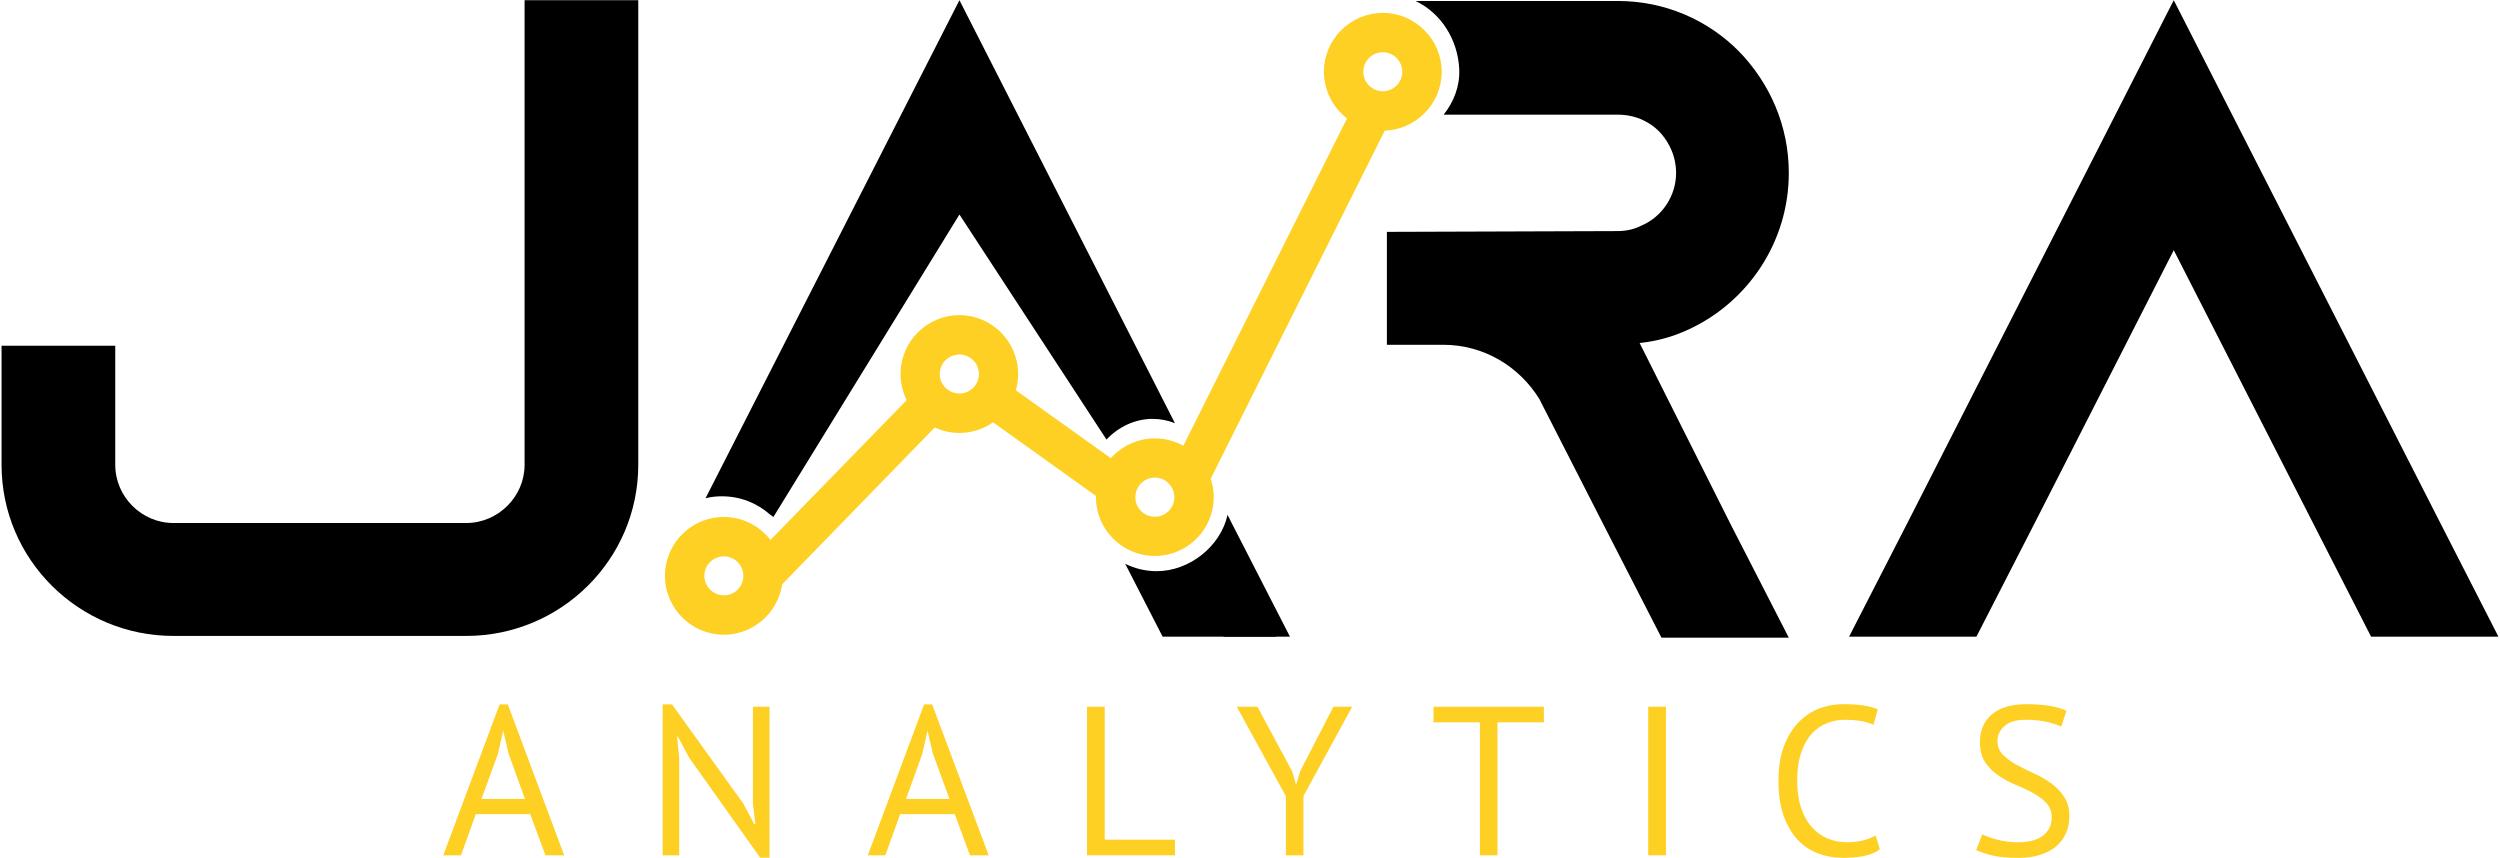 <svg version="1.2" xmlns="http://www.w3.org/2000/svg" viewBox="0 0 1282 440" width="1282" height="440">
	<title>source file-ai</title>
	<style>
		.s0 { fill: #fdd023 } 
		.s1 { fill: #000000 } 
	</style>
	<g id="Layer 1">
		<g id="&lt;Group&gt;">
			<g id="&lt;Group&gt;">
				<path id="&lt;Compound Path&gt;" fill-rule="evenodd" class="s0" d="m271.9 417.5h-27.9l-7.6 21.1h-9.1l28.9-77.4h4.2l28.9 77.4h-9.6zm-25-7.8h22.3l-8.4-23.2-2.7-11.6h-0.1l-2.7 11.8z"/>
				<path id="&lt;Compound Path&gt;" class="s0" d="m353.5 388.7l-5.9-11h-0.4l1.1 11v49.9h-8.5v-77.4h4.8l36.5 50.8 5.6 10.5h0.6l-1.2-10.5v-49.6h8.5v77.4h-4.8z"/>
				<path id="&lt;Compound Path&gt;" fill-rule="evenodd" class="s0" d="m489.6 417.5h-28l-7.6 21.1h-9l28.9-77.4h4.1l29 77.4h-9.6zm-25-7.8h22.3l-8.5-23.2-2.7-11.6h-0.1l-2.7 11.8z"/>
				<path id="&lt;Compound Path&gt;" class="s0" d="m602.5 438.6h-45.1v-76.2h9.1v68.2h36z"/>
				<path id="&lt;Compound Path&gt;" class="s0" d="m659.4 408.3l-25.2-45.9h10.6l17.9 33.3 1.9 6.6h0.1l2-6.8 17.1-33.1h9.6l-25 45.8v30.4h-9z"/>
				<path id="&lt;Compound Path&gt;" class="s0" d="m791.7 370.4h-23.8v68.2h-9v-68.2h-23.8v-8h56.6z"/>
				<path id="&lt;Compound Path&gt;" class="s0" d="m845.2 362.4h9.1v76.2h-9.1z"/>
				<path id="&lt;Compound Path&gt;" class="s0" d="m964 435.5q-3.3 2.5-8.3 3.5-5 0.9-10.7 0.9-6.8 0-12.8-2.3-6-2.3-10.5-7.1-4.4-4.8-7.1-12.3-2.6-7.5-2.6-17.7 0-10.7 2.9-18.1 2.9-7.5 7.6-12.2 4.8-4.8 10.7-7 5.8-2.1 11.9-2.1 6.6 0 10.7 0.7 4.2 0.7 7.1 1.9l-2.2 8q-5.2-2.6-14.9-2.6-4.5 0-8.8 1.7-4.4 1.6-7.8 5.3-3.4 3.7-5.5 9.7-2.1 6-2.1 14.7 0 7.8 2 13.7 1.9 5.9 5.4 9.8 3.4 3.9 8 5.9 4.7 2 10.1 2 4.9 0 8.6-1 3.6-1 6.1-2.5z"/>
				<path id="&lt;Compound Path&gt;" class="s0" d="m1052.1 419.2q0-4.5-2.7-7.4-2.7-2.9-6.8-5.1-4.1-2.3-8.9-4.2-4.8-2-8.9-4.8-4.1-2.8-6.8-6.8-2.7-4.1-2.7-10.4 0-9 6.2-14.2 6.2-5.2 17.7-5.2 6.6 0 12.1 0.9 5.4 1 8.4 2.5l-2.7 8.1q-2.5-1.2-7.3-2.4-4.9-1.1-11-1.1-7.2 0-10.8 3.2-3.6 3.3-3.6 7.6 0 4.3 2.8 7.1 2.7 2.8 6.8 5.1 4.1 2.2 8.9 4.4 4.7 2.1 8.8 5 4.1 2.9 6.8 7 2.8 4 2.8 10 0 4.9-1.8 8.8-1.7 3.9-5.1 6.8-3.4 2.8-8.2 4.3-4.8 1.5-10.9 1.5-8.1 0-13.5-1.2-5.3-1.3-8.3-2.8l3.1-8.1q2.5 1.4 7.4 2.7 4.9 1.4 11 1.4 3.6 0 6.8-0.7 3.1-0.7 5.4-2.3 2.3-1.6 3.7-4 1.3-2.4 1.3-5.7z"/>
			</g>
			<path id="&lt;Path&gt;" class="s1" d="m638.4 305l-11.1 21.5h27.4c-7.8-4.8-13.6-12.5-16.3-21.5z"/>
			<path id="&lt;Compound Path&gt;" class="s1" d="m327.3 0.1v238.3c0 48.5-39.7 87.7-88.2 87.7h-150.2c-48.5 0-88.1-39.2-88.1-87.7v-61.1h58.3v61.1c0 16.3 13.5 29.8 29.8 29.8h150.2c16.3 0 29.9-13.5 29.9-29.8v-238.3z"/>
			<path id="&lt;Path&gt;" class="s1" d="m492 0.1l-130.2 255.4c2.7-0.7 5.5-1 8.3-1 9.6 0 18.1 3.5 24.7 9.3q0.9 0.6 1.8 1.3l95.4-155.1 75.4 115.4c6.1-6.5 14.7-10.6 23.6-10.6 4.1 0 8 0.8 11.5 2.2z"/>
			<path id="&lt;Path&gt;" class="s1" d="m631.6 268.2l-2.1-4.2c-3.6 16.3-19.7 28.9-36.3 28.9-5.9 0-11.4-1.4-16.2-3.8l19.2 37.4h65.3z"/>
			<path id="&lt;Path&gt;" class="s1" d="m840.8 175.9q13.3-1.4 25.2-7c30.3-14 51.3-44.8 51.3-80.2 0-24.3-9.8-46.2-25.7-62.5-15.8-15.9-37.7-25.7-62-25.7h-103.7c13 6.2 21.7 19.7 22.4 35 0.4 8.6-2.8 16.8-8 23.3h89.3c10.3 0 17.3 4.7 21 8.4 3.3 3.3 8.9 10.8 8.9 21.5 0 11.6-7 22.4-17.8 27-3.7 1.9-7.9 2.8-12.1 2.8l-118.4 0.4v57.9h28.9c20.9 0 39.1 11.2 49.4 28l1.4 2.8 31.2 61.1 29.9 58.3h65.3l-29.9-58.3z"/>
			<path id="&lt;Compound Path&gt;" class="s1" d="m1281.2 326.5h-65.3l-29.8-58.3-71.4-139.9-71.3 139.9-29.9 58.3h-65.3l29.9-58.3 136.6-268.1 136.7 268.1z"/>
			<g id="&lt;Group&gt;">
				<path id="&lt;Path&gt;" class="s0" d="m619.3 248.6l-18-9 95-190 18 9z"/>
			</g>
			<g id="&lt;Group&gt;">
				<path id="&lt;Path&gt;" class="s0" d="m564.2 255.9l-61.9-44.3 11.7-16.4 62 44.3z"/>
			</g>
			<g id="&lt;Group&gt;">
				<path id="&lt;Path&gt;" class="s0" d="m398.5 302.3l-14.4-14.1 89.4-91.8 14.4 14z"/>
			</g>
			<g id="&lt;Group&gt;">
				<path id="&lt;Compound Path&gt;" fill-rule="evenodd" class="s0" d="m371.2 325.5c-16.7 0-30.2-13.6-30.2-30.2 0-16.7 13.5-30.2 30.2-30.2 16.6 0 30.2 13.5 30.2 30.2 0 16.6-13.6 30.2-30.2 30.2zm0-40.2c-5.5 0-10 4.5-10 10 0 5.5 4.5 10 10 10 5.5 0 10-4.5 10-10 0-5.5-4.5-10-10-10z"/>
			</g>
			<g id="&lt;Group&gt;">
				<path id="&lt;Compound Path&gt;" fill-rule="evenodd" class="s0" d="m492 222c-16.7 0-30.2-13.5-30.2-30.2 0-16.6 13.5-30.2 30.2-30.2 16.6 0 30.1 13.6 30.1 30.2 0 16.7-13.5 30.2-30.1 30.2zm0-40.2c-5.6 0-10.1 4.5-10.1 10 0 5.5 4.5 10 10.1 10 5.5 0 10-4.5 10-10 0-5.5-4.5-10-10-10z"/>
			</g>
			<g id="&lt;Group&gt;">
				<path id="&lt;Compound Path&gt;" fill-rule="evenodd" class="s0" d="m592.2 285.1c-16.6 0-30.2-13.5-30.2-30.1 0-16.7 13.6-30.2 30.2-30.2 16.6 0 30.2 13.5 30.2 30.2 0 16.6-13.6 30.1-30.2 30.1zm0-40.2c-5.5 0-10 4.5-10 10.1 0 5.5 4.5 10 10 10 5.5 0 10-4.5 10-10 0-5.6-4.5-10.1-10-10.1z"/>
			</g>
			<g id="&lt;Group&gt;">
				<path id="&lt;Compound Path&gt;" fill-rule="evenodd" class="s0" d="m709.1 67c-16.6 0-30.2-13.6-30.2-30.2 0-16.6 13.6-30.2 30.2-30.2 16.6 0 30.2 13.6 30.2 30.2 0 16.6-13.6 30.2-30.2 30.2zm0-40.2c-5.5 0-10 4.5-10 10 0 5.5 4.5 10 10 10 5.5 0 10-4.5 10-10 0-5.5-4.5-10-10-10z"/>
			</g>
		</g>
	</g>
</svg>